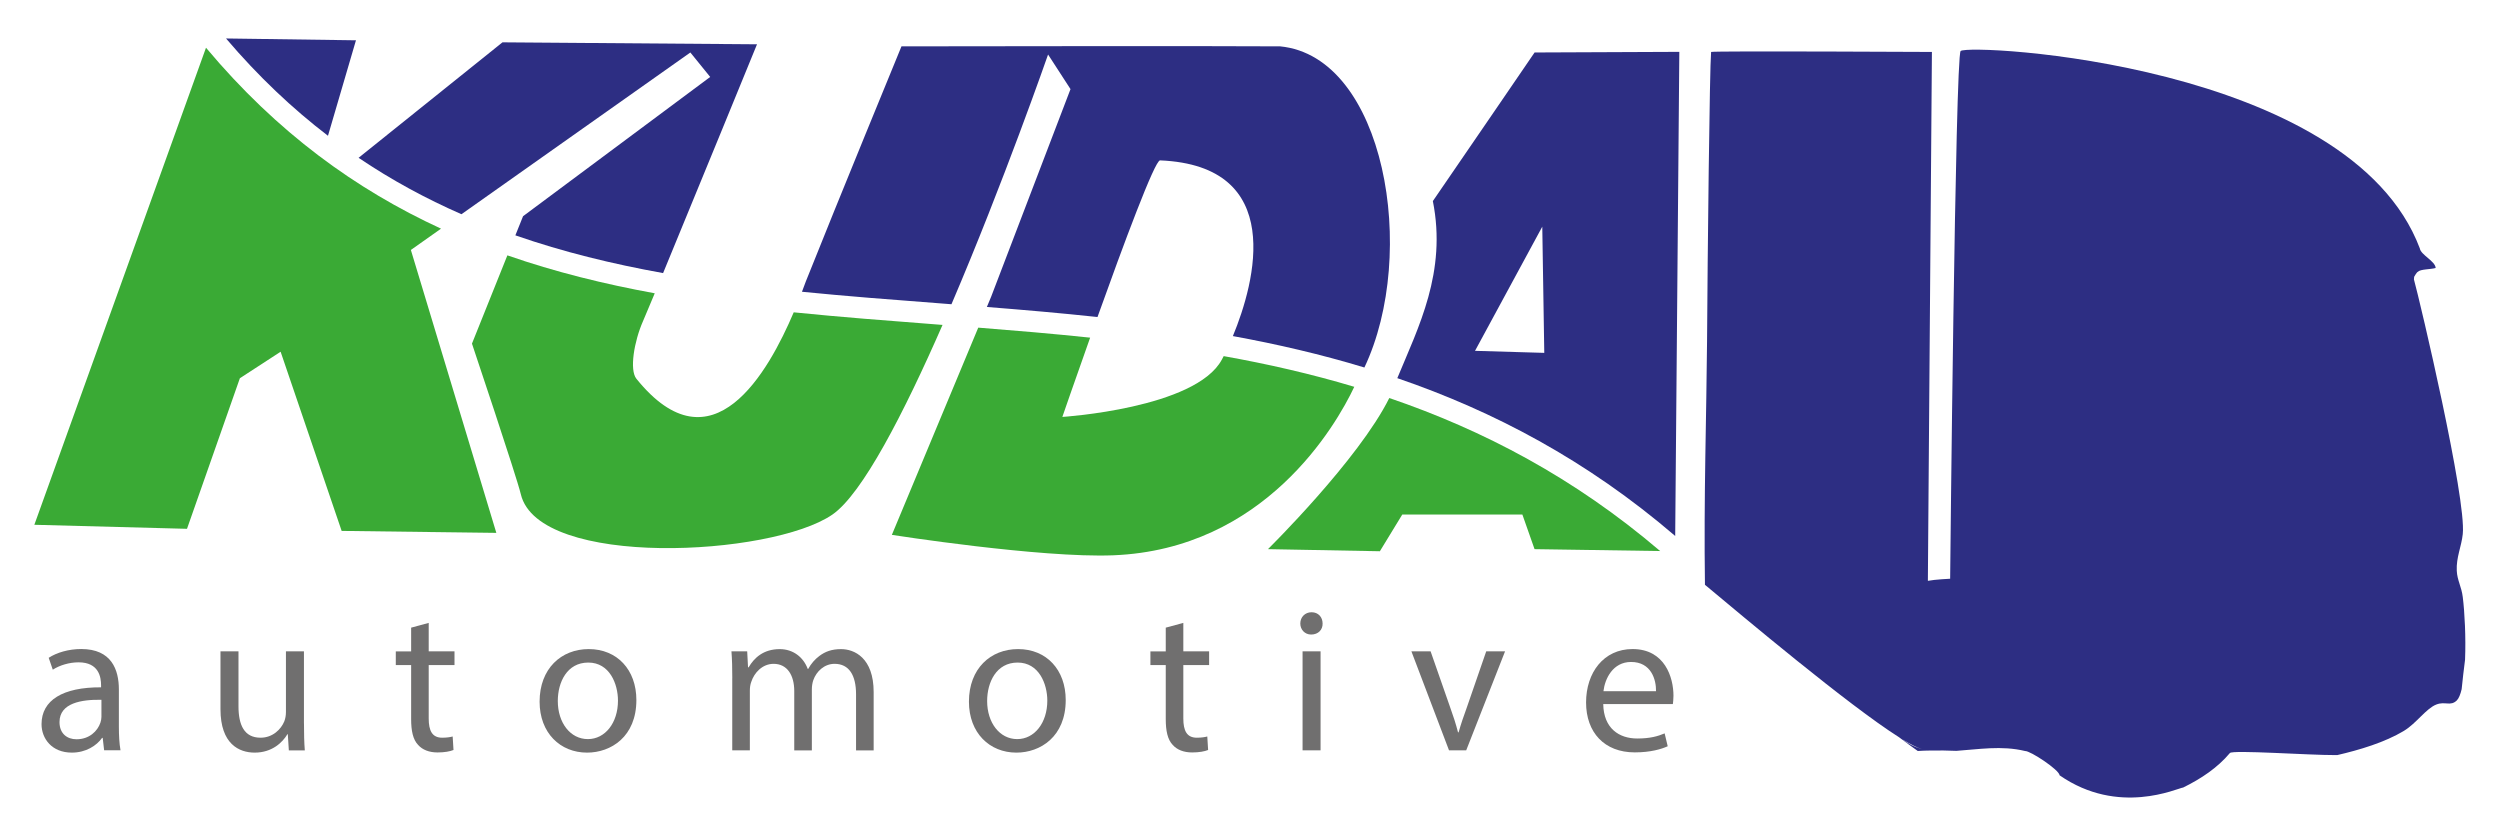 <svg xml:space="preserve" style="enable-background:new 0 0 751.21 246.41;" viewBox="0 0 751.21 246.41" y="0px" x="0px" xmlns:xlink="http://www.w3.org/1999/xlink" xmlns="http://www.w3.org/2000/svg" id="Layer_1" version="1.1">
<style type="text/css">
	.st0{fill:#2D2E83;}
	.st1{fill:#706F6F;}
	.st2{fill:none;}
	.st3{fill:#3AAA35;}
</style>
<g>
	<path d="M740.02,179.39c-0.38-3.13-1.68-5.05-1.8-7.91c-0.2-3.96,1.42-7.31,1.8-10.99
		c1.15-10.59-12.79-69.71-14.67-76.52c0.02-0.24,0.05-0.53,0.06-0.79c0.14-0.22,0.75-1.37,1.14-1.52c0.77-0.81,3.78-0.69,5.33-1.13
		c-0.12-2.09-4.47-3.93-4.76-5.88C706.1,18.8,591.54,13.04,589.14,15.33c-1.61,1.43-3.15,158.57-3.15,158.57s-4.64,0.22-6.69,0.63
		c0-0.22,0-0.63,0-0.63l1.21-158.29c0,0-65.3-0.35-66.35,0c-0.45,4.84-1.06,60.99-1.22,87.06c-0.16,21.16-1.01,46.97-0.63,73.05
		c11.5,9.58,43.06,36.15,58.35,45.83c1.84,1.39,3.71,2.77,5.6,4.11c1.25-0.09,2.53-0.12,3.82-0.14c2.58-0.06,5.2,0,7.77,0.1
		c6.63-0.44,13.58-1.67,20.67,0.05c1.53-0.09,10.22,5.62,10.36,7.3c17.73,12.3,35.34,3.88,37.15,3.66
		c5.43-2.68,10.3-5.93,14.02-10.36c0.81-0.98,23.88,0.66,31.64,0.62c0.21,0,0.4,0,0.62,0c6.65-1.54,14.31-3.82,20.06-7.3
		c3.75-2.27,6.65-6.73,9.75-7.91c2.62-1.01,4.21,0.63,6.11-1.21c0.6-0.6,1.09-1.81,1.46-3.39c0.26-2.86,0.66-5.86,1.02-8.85
		C740.98,191.62,740.6,184.01,740.02,179.39z M571.57,222.12c2.54,1.56,4.58,2.6,5.9,2.92
		C575.29,224.51,573.36,223.45,571.57,222.12z" class="st0"></path>
	<g>
		<path d="M31.29,225.47l-0.43-3.75h-0.18c-1.66,2.34-4.86,4.43-9.1,4.43c-6.03,0-9.1-4.24-9.1-8.55
			c0-7.19,6.39-11.13,17.89-11.07v-0.62c0-2.46-0.68-6.89-6.76-6.89c-2.77,0-5.66,0.86-7.75,2.21l-1.23-3.57
			c2.46-1.6,6.03-2.64,9.78-2.64c9.1,0,11.31,6.21,11.31,12.17v11.13c0,2.58,0.12,5.1,0.49,7.13H31.29z M30.49,210.28
			c-5.9-0.12-12.61,0.92-12.61,6.7c0,3.5,2.34,5.16,5.1,5.16c3.87,0,6.33-2.46,7.19-4.98c0.18-0.55,0.31-1.17,0.31-1.72V210.28z" class="st1"></path>
		<path d="M91.34,217.36c0,3.07,0.06,5.78,0.25,8.12h-4.8l-0.31-4.86h-0.12c-1.42,2.4-4.55,5.53-9.84,5.53
			c-4.67,0-10.27-2.58-10.27-13.03v-17.4h5.41v16.48c0,5.66,1.72,9.47,6.64,9.47c3.63,0,6.15-2.52,7.13-4.92
			c0.31-0.8,0.49-1.78,0.49-2.77v-18.26h5.41V217.36z" class="st1"></path>
		<path d="M128.82,187.17v8.55h7.75v4.12h-7.75v16.05c0,3.69,1.05,5.78,4.06,5.78c1.41,0,2.46-0.18,3.14-0.37l0.25,4.06
			c-1.05,0.43-2.71,0.74-4.8,0.74c-2.52,0-4.55-0.8-5.84-2.27c-1.54-1.6-2.09-4.24-2.09-7.75v-16.23h-4.61v-4.12h4.61v-7.13
			L128.82,187.17z" class="st1"></path>
		<path d="M191.22,210.35c0,11.01-7.63,15.8-14.82,15.8c-8.05,0-14.26-5.9-14.26-15.31c0-9.96,6.52-15.8,14.76-15.8
			C185.44,195.04,191.22,201.25,191.22,210.35z M167.61,210.65c0,6.52,3.75,11.44,9.04,11.44c5.17,0,9.04-4.86,9.04-11.56
			c0-5.04-2.52-11.44-8.92-11.44C170.37,199.09,167.61,205,167.61,210.65z" class="st1"></path>
		<path d="M220.04,203.77c0-3.07-0.06-5.59-0.25-8.05h4.73l0.25,4.8h0.18c1.66-2.83,4.43-5.47,9.35-5.47
			c4.06,0,7.13,2.46,8.42,5.96h0.12c0.92-1.66,2.09-2.95,3.32-3.87c1.78-1.35,3.75-2.09,6.58-2.09c3.94,0,9.78,2.58,9.78,12.91
			v17.52h-5.29v-16.85c0-5.72-2.09-9.16-6.46-9.16c-3.07,0-5.47,2.28-6.39,4.92c-0.25,0.74-0.43,1.72-0.43,2.71v18.38h-5.29v-17.83
			c0-4.74-2.09-8.18-6.21-8.18c-3.38,0-5.84,2.71-6.7,5.41c-0.31,0.8-0.43,1.72-0.43,2.64v17.95h-5.29V203.77z" class="st1"></path>
		<path d="M320.23,210.35c0,11.01-7.63,15.8-14.82,15.8c-8.05,0-14.26-5.9-14.26-15.31c0-9.96,6.52-15.8,14.76-15.8
			C314.45,195.04,320.23,201.25,320.23,210.35z M296.62,210.65c0,6.52,3.75,11.44,9.04,11.44c5.17,0,9.04-4.86,9.04-11.56
			c0-5.04-2.52-11.44-8.92-11.44C299.39,199.09,296.62,205,296.62,210.65z" class="st1"></path>
		<path d="M355.57,187.17v8.55h7.75v4.12h-7.75v16.05c0,3.69,1.05,5.78,4.06,5.78c1.41,0,2.46-0.18,3.14-0.37l0.25,4.06
			c-1.05,0.43-2.71,0.74-4.8,0.74c-2.52,0-4.55-0.8-5.84-2.27c-1.54-1.6-2.09-4.24-2.09-7.75v-16.23h-4.61v-4.12h4.61v-7.13
			L355.57,187.17z" class="st1"></path>
		<path d="M397.42,187.35c0.06,1.85-1.29,3.32-3.44,3.32c-1.91,0-3.26-1.48-3.26-3.32c0-1.91,1.42-3.38,3.38-3.38
			C396.13,183.97,397.42,185.44,397.42,187.35z M391.4,225.47v-29.76h5.41v29.76H391.4z" class="st1"></path>
		<path d="M429.87,195.71l5.84,16.72c0.98,2.7,1.78,5.16,2.4,7.62h0.18c0.68-2.46,1.54-4.92,2.52-7.62l5.78-16.72h5.66
			l-11.68,29.76h-5.16l-11.31-29.76H429.87z" class="st1"></path>
		<path d="M481.75,211.58c0.12,7.32,4.8,10.33,10.21,10.33c3.87,0,6.21-0.68,8.24-1.54l0.92,3.87
			c-1.91,0.86-5.16,1.84-9.9,1.84c-9.16,0-14.63-6.03-14.63-15c0-8.98,5.29-16.05,13.96-16.05c9.72,0,12.3,8.55,12.3,14.02
			c0,1.11-0.12,1.97-0.18,2.52H481.75z M497.61,207.7c0.06-3.44-1.42-8.79-7.5-8.79c-5.47,0-7.87,5.04-8.3,8.79H497.61z" class="st1"></path>
	</g>
	<path d="M298.41,91.02c0.01,0,0.03,0,0.04,0.01C298.44,91.03,298.42,91.02,298.41,91.02
		C298.41,91.02,298.41,91.02,298.41,91.02z" class="st2"></path>
	<path d="M381,165.01l33.63,0.63l6.73-11.03h36.09l3.66,10.4l37.74,0.57c-25.78-22.01-53.17-36.35-81.39-45.98
		C408.25,138.16,381,165.01,381,165.01z" class="st3"></path>
	<path d="M98.55,40.8l8.41-28.69l-39.04-0.55C77.63,22.97,87.86,32.62,98.55,40.8z" class="st0"></path>
	<path d="M367.14,108.07c-7.89,14.66-47.92,17.21-47.92,17.21s3.63-10.54,8.35-23.82c-11.22-1.18-22.44-2.13-33.62-3.01
		l-25.96,62.27c0,0,44.69,7,66.51,6.14c45.49-1.81,66.92-38.92,72.44-50.63c-12.95-3.88-26.05-6.86-39.24-9.22
		C367.49,107.41,367.3,107.77,367.14,108.07z" class="st3"></path>
	<path d="M207.44,15.77l5.96,7.35l-56.23,41.85l-2.31,5.75c14.34,4.99,29.18,8.6,44.39,11.34
		c10.01-24.21,28.22-68.75,28.22-68.75l-76.48-0.59l-43.24,34.7c9.96,6.72,20.28,12.29,30.91,16.95L207.44,15.77z" class="st0"></path>
	<path d="M285.9,91.42c15.65-36.57,29.03-75.04,29.03-75.04l6.74,10.4l-23.85,62.39l-1.28,3.07
		c11.06,0.88,22.15,1.83,33.24,3.02c7.76-21.67,17.22-47.14,18.8-47.07c37.95,1.6,28.61,36.57,21.88,52.8
		c13.27,2.42,26.47,5.48,39.52,9.44c16.27-34.31,6.13-93.42-25.31-96.5c-16.08-0.16-113.79,0-113.79,0s-19.77,48.11-28.13,69.13
		c-0.19,0.32-0.79,2.04-1.77,4.61c13.43,1.34,27.06,2.38,40.82,3.43C283.16,91.21,284.53,91.31,285.9,91.42z M298.41,91.02
		C298.41,91.02,298.41,91.02,298.41,91.02c0.02,0,0.03,0,0.04,0.01C298.44,91.03,298.42,91.03,298.41,91.02z" class="st0"></path>
	<path d="M238.5,93.85c-7.53,17.73-24.47,48.25-47.28,19.95c-2.12-2.64-0.68-11.24,1.99-17.29
		c0.59-1.34,1.84-4.32,3.53-8.38c-15.16-2.77-29.95-6.41-44.28-11.4l-10.64,26.52c0,0,13.44,40.02,14.68,45.25
		c5.3,22.37,75.29,18.75,93.61,6.13c9-6.19,21.49-30.48,33.11-57c-0.64-0.05-1.27-0.1-1.91-0.15
		C266.87,96.37,252.58,95.28,238.5,93.85z" class="st3"></path>
	<path d="M61.9,14.34L10.32,157.69l45.87,1.21l15.89-45.25l12.24-7.96l18.34,53.84l46.48,0.59l-25.68-85.01l9.06-6.4
		C107.04,56.98,83.28,39.87,61.9,14.34z" class="st3"></path>
	<path d="M461.12,15.77c0,0-20.35,29.79-30.57,44.65c4.25,21.32-4.34,37.88-10.68,53.21
		c28.89,9.89,56.98,24.67,83.5,47.42l1.24-145.47L461.12,15.77z M443.22,105.42l20.21-37.31l0.6,37.92L443.22,105.42z" class="st0"></path>
</g>
</svg>